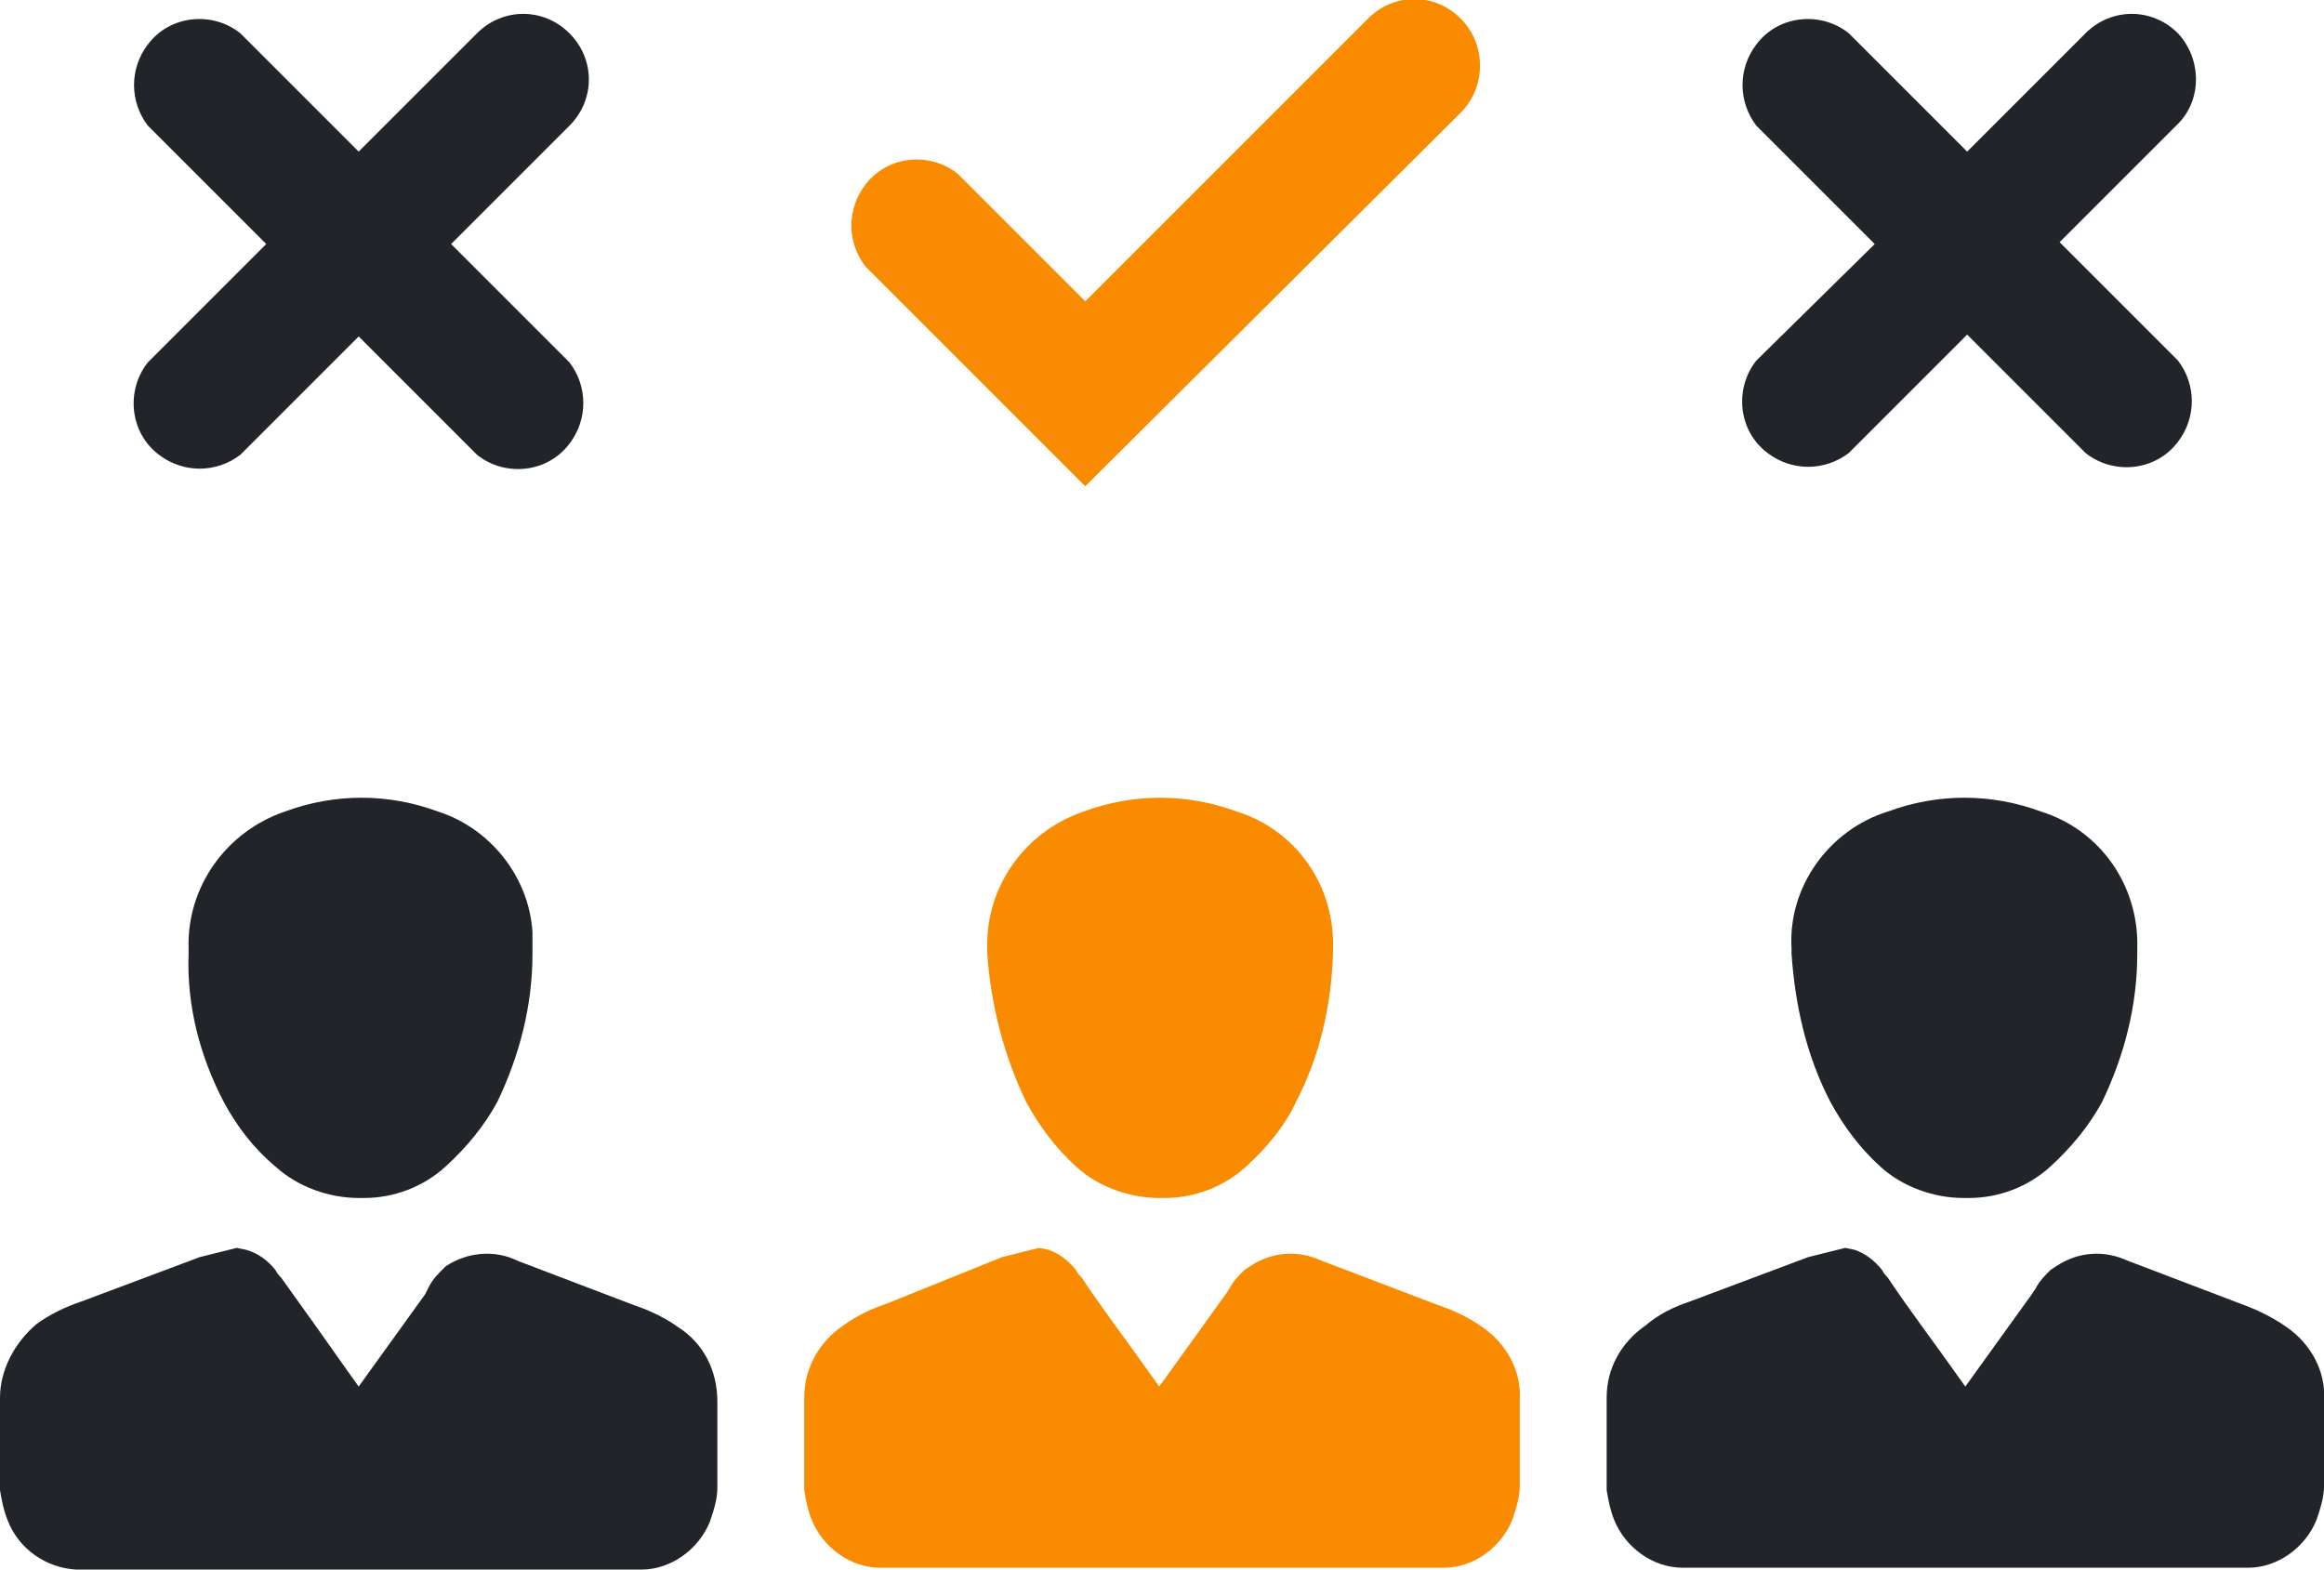 <?xml version="1.0" encoding="utf-8"?>
<!-- Generator: Adobe Illustrator 23.1.0, SVG Export Plug-In . SVG Version: 6.00 Build 0)  -->
<svg version="1.1" id="Слой_1" xmlns="http://www.w3.org/2000/svg" xmlns:xlink="http://www.w3.org/1999/xlink" x="0px" y="0px"
	 viewBox="0 0 125.7 84.9" style="enable-background:new 0 0 125.7 84.9;" xml:space="preserve">
<style type="text/css">
	.st0{fill:#212529;}
	.st1{fill:#F88B00;}
</style>
<title>Ресурс 7</title>
<g>
	<g id="select_right_candidate">
		<path class="st0" d="M30.8,1.8c-1.4-1.4-3.6-1.4-5,0l-6.4,6.4L13,1.8c-1.5-1.2-3.8-1-5,0.6C7,3.7,7,5.5,8,6.8l6.4,6.4L8,19.6
			c-1.2,1.5-1,3.8,0.6,5c1.3,1,3.1,1,4.4,0l6.4-6.4l6.4,6.4c1.5,1.2,3.8,1,5-0.6c1-1.3,1-3.1,0-4.4l-6.4-6.4l6.4-6.4
			C32.2,5.4,32.2,3.2,30.8,1.8z"/>
		<path class="st1" d="M79,1c-1.4-1.4-3.6-1.4-5,0L58.7,16.3l-6.9-6.9c-1.5-1.2-3.8-1-5,0.6c-1,1.3-1,3.1,0,4.4l11.9,11.9L79,6.1
			C80.4,4.7,80.4,2.4,79,1C79,1,79,1,79,1z"/>
		<path class="st0" d="M12.1,59.6c0.7,1.3,1.6,2.5,2.8,3.5c1.2,1.1,2.9,1.7,4.5,1.7h0.3c1.6,0,3.2-0.6,4.4-1.7
			c1.1-1,2.1-2.2,2.8-3.5c1.2-2.5,1.9-5.2,1.9-8v-0.3c0-0.3,0-0.6,0-0.9c-0.2-3-2.3-5.6-5.1-6.5c-2.7-1-5.6-1-8.3,0
			c-3.2,1.1-5.3,4.1-5.2,7.4v0.3C10.1,54.4,10.8,57.1,12.1,59.6z M19.6,63.3L19.6,63.3L19.6,63.3z"/>
		<path class="st0" d="M36.7,71.8c-0.7-0.5-1.5-0.9-2.4-1.2l-6.3-2.4c-1.2-0.6-2.7-0.5-3.9,0.3L24,68.6c-0.3,0.3-0.6,0.6-0.8,1
			L23,70l-3.6,5l-0.5-0.7c-1.2-1.7-2.4-3.4-3.7-5.2c-0.1-0.1-0.2-0.2-0.3-0.4c-0.4-0.5-0.9-0.9-1.6-1.1l-0.5-0.1l-2,0.5l-6.4,2.4
			c-0.9,0.3-1.7,0.7-2.4,1.2C0.8,72.6,0,74.1,0,75.6v5c0.1,0.6,0.2,1.1,0.4,1.6c0.6,1.6,2.1,2.6,3.7,2.7h30.6c1.6,0,3.1-1.1,3.7-2.6
			c0.2-0.6,0.4-1.2,0.4-1.8v-4.7C38.8,74.2,38.1,72.7,36.7,71.8z"/>
		<path class="st1" d="M55.5,59.6c0.7,1.3,1.6,2.5,2.7,3.5c1.2,1.1,2.9,1.7,4.5,1.7h0.3c1.6,0,3.2-0.6,4.4-1.7
			c1.1-1,2.1-2.2,2.7-3.5c1.3-2.5,1.9-5.2,2-8v-0.3c0.1-3.4-2-6.4-5.2-7.4c-2.7-1-5.6-1-8.3,0c-3.2,1.1-5.3,4.1-5.2,7.4v0.3
			C53.6,54.4,54.3,57.1,55.5,59.6z M63,63.3L63,63.3L63,63.3z"/>
		<path class="st1" d="M80.2,71.8c-0.7-0.5-1.5-0.9-2.4-1.2l-6.3-2.4c-1.3-0.6-2.7-0.5-3.9,0.3l-0.3,0.2c-0.3,0.3-0.6,0.6-0.8,1
			c-0.1,0.1-0.1,0.2-0.2,0.3l-3.6,5l-0.5-0.7c-1.2-1.7-2.5-3.4-3.7-5.2c-0.1-0.1-0.2-0.2-0.3-0.4c-0.4-0.5-0.9-0.9-1.5-1.1l-0.5-0.1
			l-2,0.5L48,70.5c-0.9,0.3-1.7,0.7-2.4,1.2c-1.3,0.9-2.1,2.3-2.1,3.9v5c0.1,0.6,0.2,1.1,0.4,1.6c0.6,1.5,2.1,2.6,3.7,2.6h30.5
			c1.6,0,3.1-1.1,3.7-2.6c0.2-0.6,0.4-1.2,0.4-1.8v-4.7C82.3,74.2,81.5,72.7,80.2,71.8z"/>
		<path class="st0" d="M99,59.6c0.7,1.3,1.6,2.5,2.7,3.5c1.2,1.1,2.9,1.7,4.5,1.7h0.3c1.6,0,3.2-0.6,4.4-1.7c1.1-1,2.1-2.2,2.8-3.5
			c1.2-2.5,1.9-5.2,1.9-8v-0.3c0.1-3.4-2-6.4-5.2-7.4c-2.7-1-5.6-1-8.3,0c-3.2,1-5.4,4.1-5.2,7.4v0.3C97.1,54.4,97.7,57.1,99,59.6z
			 M106.5,63.3L106.5,63.3L106.5,63.3z"/>
		<path class="st0" d="M123.7,71.8c-0.7-0.5-1.5-0.9-2.3-1.2l-6.3-2.4c-1.3-0.6-2.7-0.5-3.9,0.3l-0.3,0.2c-0.3,0.3-0.6,0.6-0.8,1
			l-0.2,0.3l-3.6,5l-0.5-0.7c-1.2-1.7-2.5-3.4-3.7-5.2c-0.1-0.1-0.2-0.2-0.3-0.4c-0.4-0.5-0.9-0.9-1.5-1.1l-0.5-0.1l-2,0.5l-6.4,2.4
			c-0.9,0.3-1.7,0.7-2.4,1.3c-1.3,0.9-2.1,2.3-2.1,3.9v5c0.1,0.6,0.2,1.1,0.4,1.6c0.6,1.5,2.1,2.6,3.7,2.6h30.6
			c1.6,0,3.1-1.1,3.7-2.6c0.2-0.6,0.4-1.2,0.4-1.8v-4.7C125.8,74.2,125,72.7,123.7,71.8z"/>
		<path class="st0" d="M117.8,1.8c-1.4-1.4-3.6-1.4-5,0l-6.4,6.4L100,1.8c-1.5-1.2-3.8-1-5,0.6c-1,1.3-1,3.1,0,4.4l6.4,6.4L95,19.5
			c-1.2,1.5-1,3.8,0.6,5c1.3,1,3.1,1,4.4,0l6.4-6.4l6.4,6.4c1.5,1.2,3.8,1,5-0.6c1-1.3,1-3.1,0-4.4l-6.4-6.4l6.4-6.4
			C119.1,5.4,119.1,3.2,117.8,1.8z"/>
	</g>
</g>
</svg>
